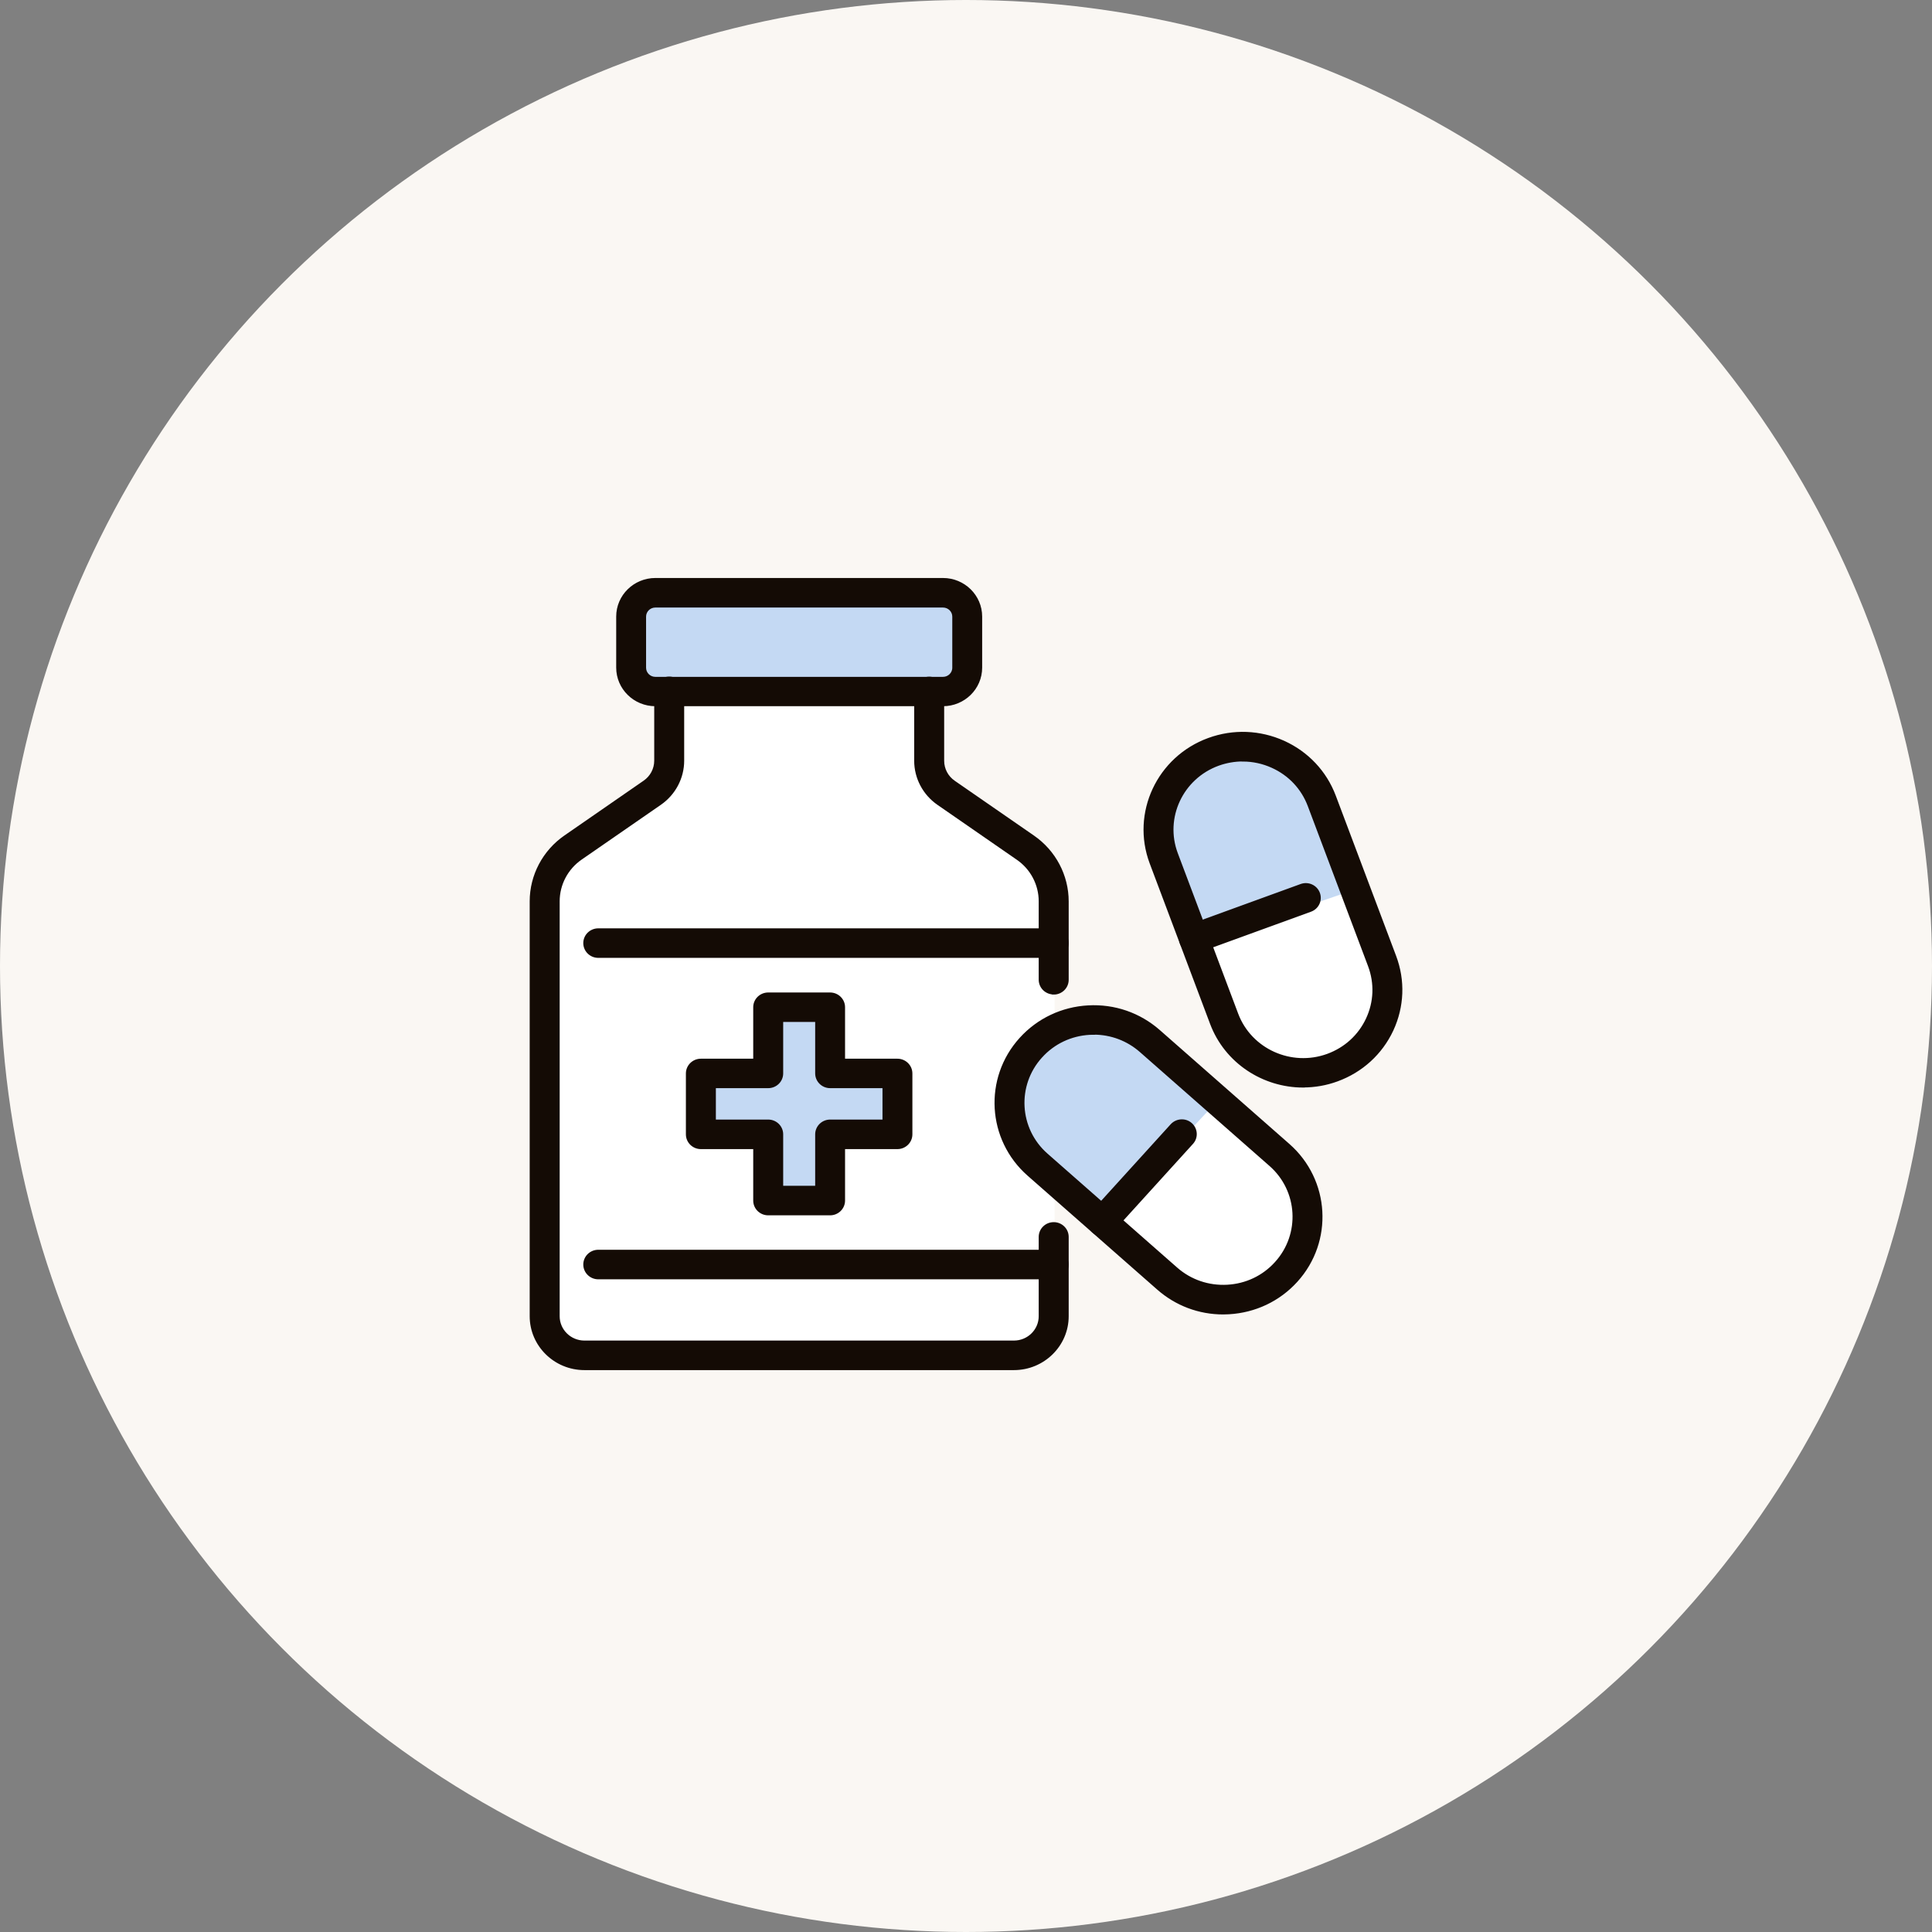 <svg width="120" height="120" viewBox="0 0 120 120" fill="none" xmlns="http://www.w3.org/2000/svg">
<rect x="0" y="0" width="120" height="120" fill="#808080" stroke="none"/>
<circle cx="60" cy="60" r="60" fill="#FAF7F3"/>
<path d="M39 42V37.5L40.5 36.706H59L60 38V42L59 43H57.5V48L58.5 49L64.5 53L65.5 55V82L64.5 84L63 84.5H36.5L35 84L34 82V54L41.5 48.5V43L39.5 42.5L39 42Z" fill="white"/>
<rect x="39" y="37" width="21" height="6" fill="#C4D9F3"/>
<rect x="44" y="67" width="11" height="3" fill="#C4D9F3"/>
<rect x="48" y="63" width="3" height="11" fill="#C4D9F3"/>
<path d="M69.5 63.5C67.5 62.7 65.333 63.5 64.5 64L62.5 71.5L73.5 80.5C74.5 81 77.1 81.5 79.5 79.5C81.9 77.5 80.5 73.667 79.5 72C77 69.5 71.5 64.3 69.5 63.5Z" fill="white"/>
<path d="M75.5 47C72.3 47.8 72.166 52 72.5 54L77.5 65.5C78.5 66.167 81.1 67.3 83.5 66.5C85.9 65.7 86.167 62.167 86 60.5L82 49.5C81.166 48.333 78.7 46.2 75.5 47Z" fill="white"/>
<path d="M75.501 68.5L68.501 76L63.501 71.5C63.001 70.333 62.401 67.4 64.001 65C65.601 62.6 68.668 63.333 70.001 64L75.501 68.5Z" fill="#C4D9F3"/>
<path d="M83.592 55.447L73.886 58.77L71.593 52.446C71.701 51.181 72.552 48.311 75.093 46.946C77.635 45.582 79.995 47.672 80.858 48.888L83.592 55.447Z" fill="#C4D9F3"/>
<path d="M51.557 75.386H47.715C47.255 75.386 46.884 75.02 46.884 74.569V71.273H43.533C43.074 71.273 42.702 70.907 42.702 70.456V66.675C42.702 66.224 43.074 65.858 43.533 65.858H46.884V62.562C46.884 62.111 47.255 61.745 47.715 61.745H51.557C52.017 61.745 52.388 62.111 52.388 62.562V65.858H55.739C56.198 65.858 56.57 66.224 56.57 66.675V70.456C56.57 70.907 56.198 71.273 55.739 71.273H52.388V74.569C52.388 75.02 52.017 75.386 51.557 75.386ZM48.545 73.752H50.732V70.456C50.732 70.004 51.104 69.638 51.563 69.638H54.913V67.487H51.563C51.104 67.487 50.732 67.122 50.732 66.67V63.374H48.545V66.67C48.545 67.122 48.174 67.487 47.715 67.487H44.364V69.638H47.715C48.174 69.638 48.545 70.004 48.545 70.456V73.752Z" fill="#140B05" stroke="#140B05" stroke-width="0.2"/>
<path d="M65.447 61.669C64.988 61.669 64.616 61.304 64.616 60.852V55.981C64.616 54.921 64.092 53.921 63.206 53.314L58.287 49.91C57.407 49.303 56.882 48.308 56.882 47.254V42.947C56.882 42.495 57.254 42.13 57.713 42.13C58.172 42.13 58.544 42.495 58.544 42.947V47.254C58.544 47.781 58.806 48.276 59.243 48.577L64.163 51.98C65.486 52.894 66.278 54.394 66.278 55.986V60.858C66.278 61.309 65.906 61.675 65.447 61.675V61.669Z" fill="#140B05" stroke="#140B05" stroke-width="0.2"/>
<path d="M62.976 85H36.301C34.481 85 33 83.543 33 81.752V55.981C33 54.389 33.793 52.889 35.115 51.975L40.035 48.571C40.472 48.27 40.735 47.775 40.735 47.248V42.942C40.735 42.49 41.106 42.124 41.565 42.124C42.025 42.124 42.396 42.49 42.396 42.942V47.248C42.396 48.302 41.871 49.297 40.992 49.905L36.072 53.308C35.192 53.916 34.662 54.916 34.662 55.981V81.752C34.662 82.645 35.4 83.365 36.301 83.365H62.976C63.884 83.365 64.616 82.639 64.616 81.752V76.827C64.616 76.375 64.988 76.01 65.447 76.01C65.906 76.01 66.278 76.375 66.278 76.827V81.752C66.278 83.543 64.796 85 62.976 85Z" fill="#140B05" stroke="#140B05" stroke-width="0.2"/>
<path d="M58.57 43.764H40.707C39.417 43.764 38.373 42.732 38.373 41.468V38.296C38.373 37.027 39.422 36 40.707 36H58.57C59.86 36 60.904 37.032 60.904 38.296V41.468C60.904 42.737 59.855 43.764 58.57 43.764ZM40.707 37.635C40.335 37.635 40.029 37.93 40.029 38.301V41.474C40.029 41.839 40.33 42.141 40.707 42.141H58.57C58.942 42.141 59.248 41.845 59.248 41.474V38.301C59.248 37.936 58.948 37.635 58.57 37.635H40.707Z" fill="#140B05" stroke="#140B05" stroke-width="0.2"/>
<path d="M65.447 59.395H37.16C36.701 59.395 36.329 59.029 36.329 58.578C36.329 58.126 36.701 57.761 37.16 57.761H65.447C65.906 57.761 66.278 58.126 66.278 58.578C66.278 59.029 65.906 59.395 65.447 59.395Z" fill="#140B05" stroke="#140B05" stroke-width="0.2"/>
<path d="M65.447 79.36H37.16C36.701 79.36 36.329 78.994 36.329 78.542C36.329 78.091 36.701 77.725 37.16 77.725H65.447C65.906 77.725 66.278 78.091 66.278 78.542C66.278 78.994 65.906 79.36 65.447 79.36Z" fill="#140B05" stroke="#140B05" stroke-width="0.2"/>
<path d="M75.974 81.543C74.482 81.543 73.066 81.01 71.946 80.026L63.894 72.95C61.402 70.762 61.183 66.982 63.408 64.53C64.484 63.342 65.971 62.637 67.589 62.546C69.207 62.455 70.76 62.992 71.968 64.051L80.019 71.127C82.512 73.316 82.731 77.096 80.506 79.548C79.429 80.736 77.942 81.44 76.324 81.532C76.209 81.537 76.089 81.543 75.974 81.543ZM67.934 64.17C67.852 64.17 67.764 64.17 67.682 64.175C66.507 64.24 65.43 64.75 64.648 65.616C63.031 67.396 63.189 70.144 64.998 71.73L73.05 78.806C73.924 79.575 75.051 79.962 76.231 79.897C77.406 79.833 78.483 79.322 79.265 78.456C80.883 76.677 80.724 73.929 78.915 72.343L70.864 65.267C70.049 64.552 69.016 64.164 67.934 64.164V64.17Z" fill="#140B05" stroke="#140B05" stroke-width="0.2"/>
<path d="M68.47 76.692C68.273 76.692 68.076 76.623 67.918 76.483C67.573 76.182 67.546 75.665 67.852 75.332L72.788 69.896C73.094 69.563 73.619 69.531 73.958 69.832C74.297 70.133 74.329 70.649 74.023 70.982L69.087 76.418C68.923 76.601 68.694 76.692 68.47 76.692Z" fill="#140B05" stroke="#140B05" stroke-width="0.2"/>
<path d="M80.943 67.45C78.478 67.45 76.155 65.96 75.253 63.557L71.503 53.593C70.345 50.507 71.952 47.071 75.084 45.931C76.603 45.377 78.249 45.442 79.719 46.103C81.189 46.77 82.31 47.958 82.873 49.453L86.623 59.411C87.186 60.906 87.12 62.524 86.448 63.971C85.77 65.417 84.562 66.519 83.042 67.073C82.354 67.326 81.643 67.444 80.943 67.444V67.45ZM77.194 47.195C76.68 47.195 76.16 47.286 75.663 47.464C73.384 48.292 72.219 50.792 73.061 53.029L76.811 62.992C77.653 65.234 80.195 66.38 82.469 65.552C83.573 65.148 84.447 64.353 84.939 63.299C85.431 62.245 85.475 61.073 85.07 59.986L81.321 50.028C80.911 48.942 80.102 48.082 79.03 47.598C78.445 47.334 77.822 47.2 77.194 47.2V47.195Z" fill="#140B05" stroke="#140B05" stroke-width="0.2"/>
<path d="M74.155 59.11C73.816 59.11 73.499 58.906 73.379 58.578C73.22 58.153 73.439 57.685 73.871 57.529L80.818 55.002C81.25 54.846 81.725 55.061 81.884 55.486C82.043 55.911 81.824 56.379 81.392 56.535L74.445 59.062C74.352 59.094 74.253 59.11 74.155 59.11Z" fill="#140B05" stroke="#140B05" stroke-width="0.2"/>
</svg>
